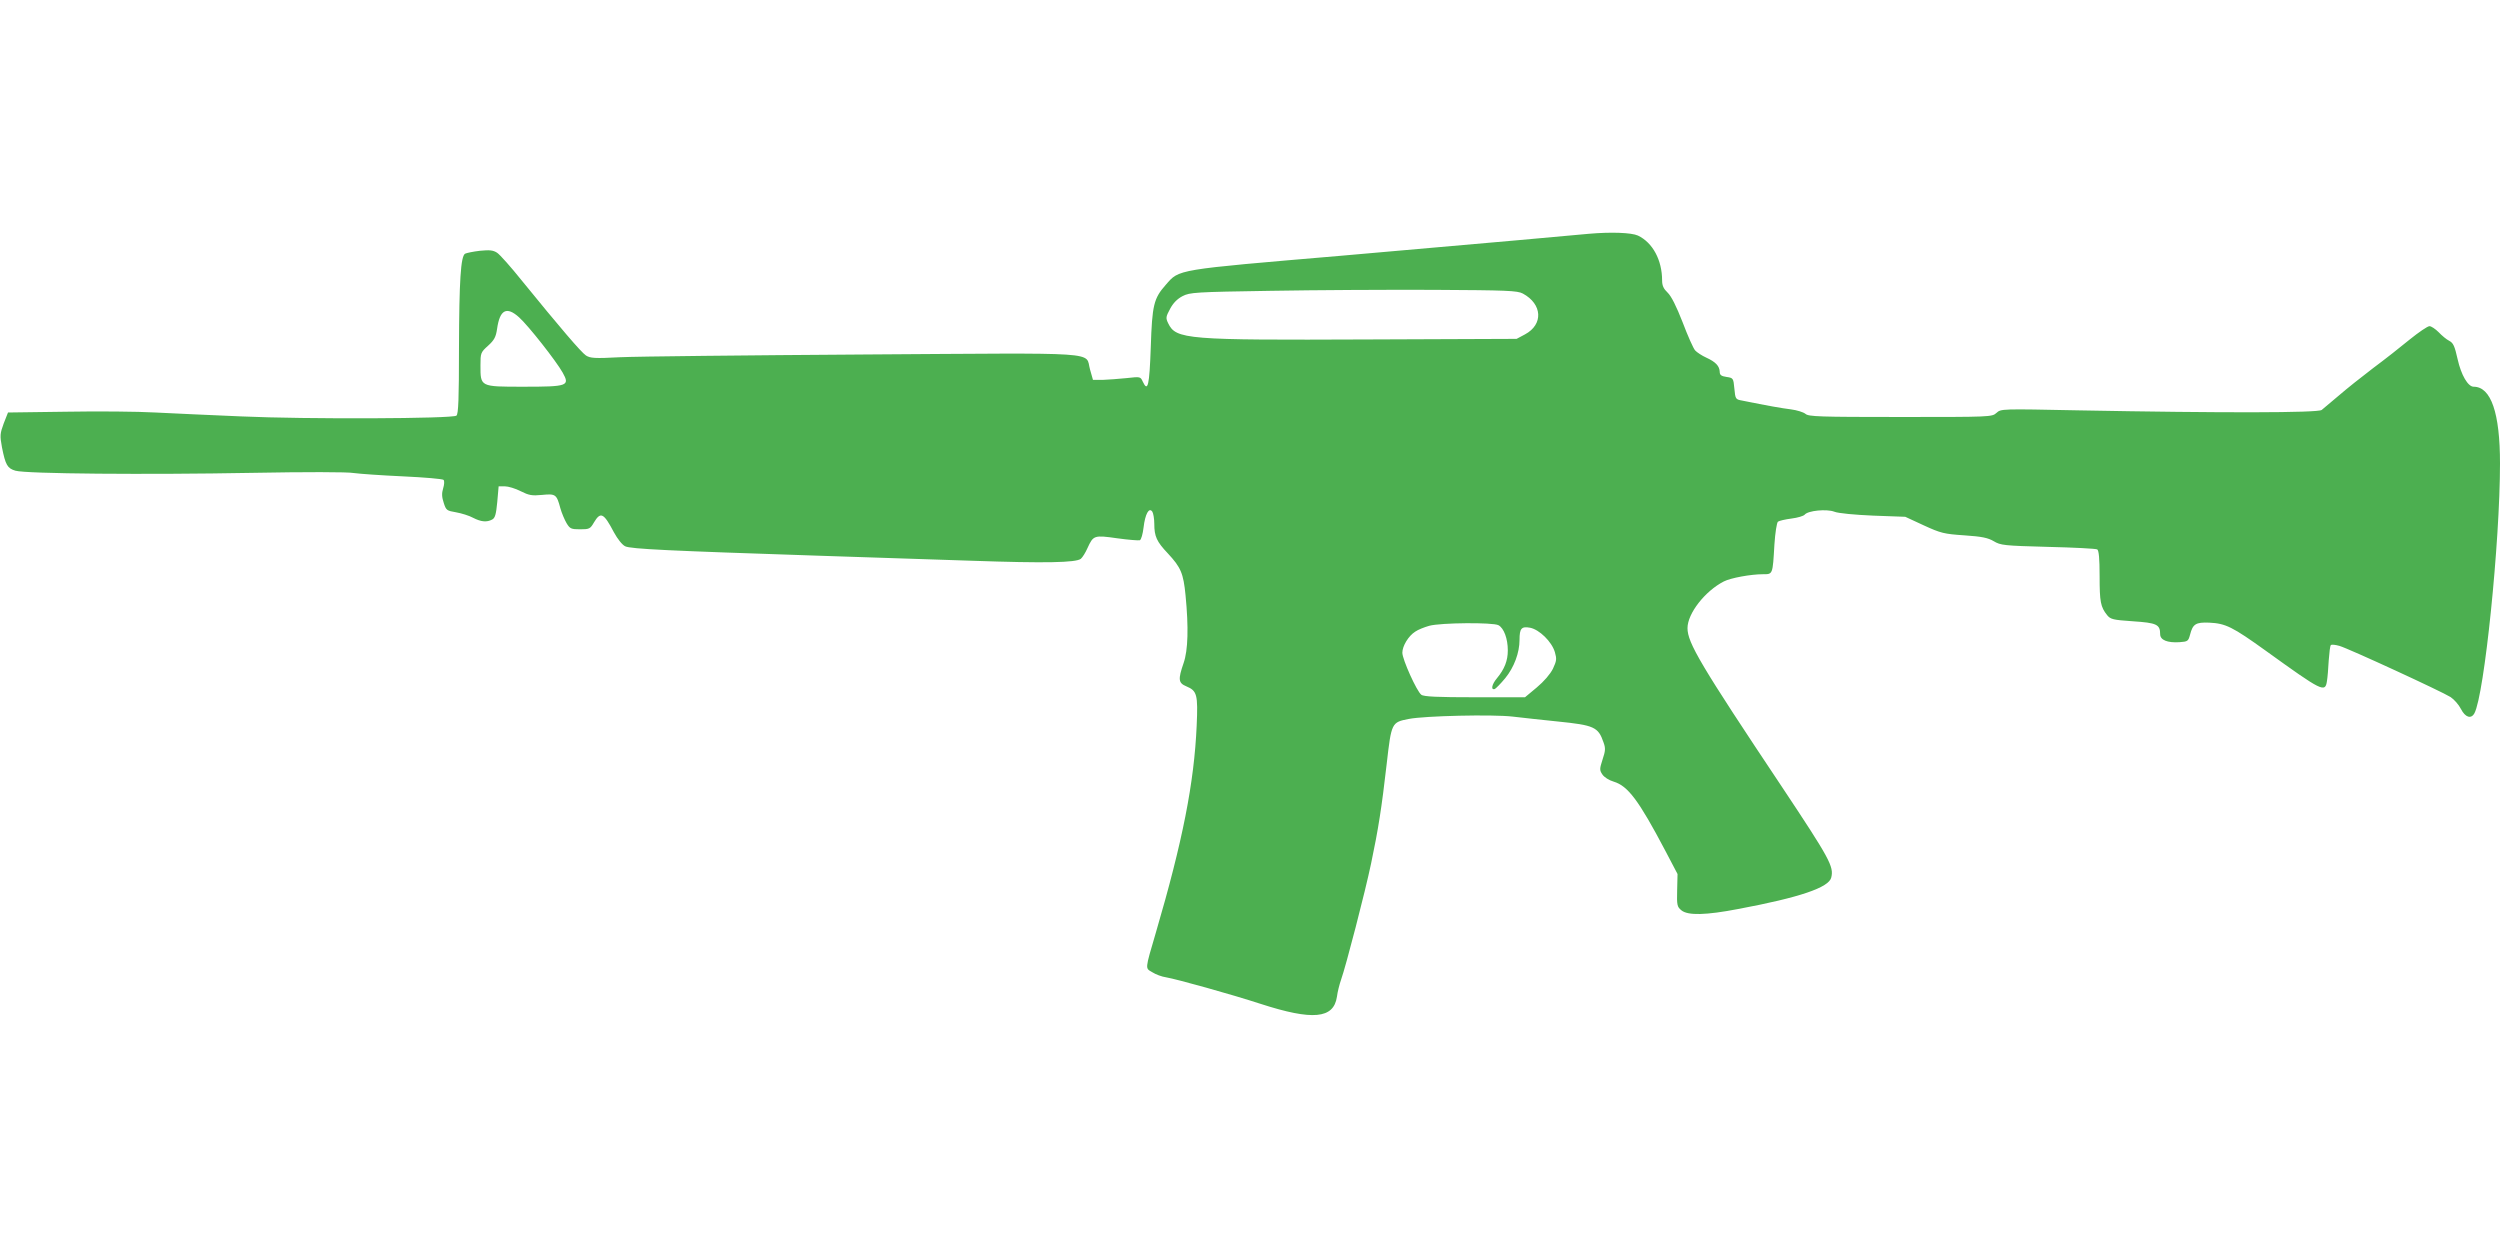 <?xml version="1.0" standalone="no"?>
<!DOCTYPE svg PUBLIC "-//W3C//DTD SVG 20010904//EN"
 "http://www.w3.org/TR/2001/REC-SVG-20010904/DTD/svg10.dtd">
<svg version="1.0" xmlns="http://www.w3.org/2000/svg"
 width="1280pt" height="640pt" viewBox="0 0 1280 640"
 preserveAspectRatio="xMidYMid meet">
<g transform="translate(0,640) scale(0.1,-0.1)"
fill="#4caf50" stroke="none">
<path d="M8135 5203 c-22 -2 -186 -17 -365 -33 -179 -16 -588 -52 -910 -80
-846 -72 -821 -68 -891 -148 -62 -70 -70 -103 -77 -319 -7 -198 -15 -233 -41
-177 -12 26 -12 26 -84 18 -40 -4 -94 -8 -121 -9 l-50 0 -15 53 c-27 93 86 85
-1156 77 -605 -4 -1167 -10 -1250 -14 -131 -7 -153 -5 -175 9 -25 17 -132 142
-328 383 -56 70 -113 134 -127 143 -20 13 -38 15 -88 10 -34 -4 -68 -11 -76
-15 -22 -14 -30 -137 -31 -482 0 -261 -3 -339 -13 -347 -19 -16 -772 -19
-1102 -4 -154 6 -352 16 -440 20 -88 5 -294 7 -457 4 l-297 -4 -22 -56 c-19
-52 -20 -62 -9 -122 18 -91 28 -108 69 -120 53 -16 671 -21 1213 -11 268 5
489 5 520 -1 29 -4 142 -12 252 -17 109 -5 202 -13 207 -18 5 -5 4 -24 -2 -43
-8 -26 -7 -45 3 -75 12 -38 16 -40 63 -48 28 -5 67 -17 87 -28 41 -21 70 -24
98 -9 15 8 20 27 26 90 l7 80 32 0 c17 0 54 -11 81 -25 42 -21 57 -24 109 -19
70 7 75 3 94 -68 7 -25 22 -60 32 -77 17 -28 23 -31 69 -31 47 0 52 2 71 35
34 57 50 49 102 -50 19 -35 43 -65 58 -72 28 -14 227 -23 984 -48 253 -8 609
-20 790 -26 377 -13 534 -10 559 10 9 8 24 32 34 55 30 65 33 67 152 50 57 -8
110 -12 116 -10 7 3 15 32 19 65 8 69 28 106 45 81 5 -8 10 -36 10 -62 0 -64
12 -91 69 -151 67 -72 80 -102 91 -215 16 -164 13 -281 -10 -347 -29 -84 -27
-102 14 -119 55 -23 60 -42 53 -201 -13 -293 -71 -589 -209 -1060 -57 -194
-55 -181 -18 -203 17 -11 49 -23 71 -26 53 -9 334 -87 484 -136 266 -86 373
-76 390 36 3 25 13 64 21 87 25 70 124 452 154 596 37 176 54 284 80 511 24
210 25 212 113 229 80 16 430 24 532 12 50 -6 153 -17 230 -25 187 -19 208
-28 235 -107 11 -30 10 -43 -5 -88 -15 -47 -16 -54 -1 -76 9 -14 34 -30 58
-37 73 -22 128 -95 264 -353 l63 -120 -2 -84 c-2 -76 0 -84 22 -102 33 -27
125 -25 291 7 315 59 464 110 476 161 14 56 -7 95 -253 465 -417 625 -483 737
-483 812 0 75 90 190 186 239 35 18 138 37 201 37 50 0 49 -3 58 152 4 61 12
111 18 117 7 5 38 12 69 16 32 4 62 13 68 20 17 21 113 30 152 15 19 -8 105
-16 198 -20 l165 -6 95 -44 c87 -40 104 -44 208 -51 91 -6 121 -13 150 -30 35
-21 52 -23 277 -29 132 -3 246 -9 253 -13 8 -6 12 -45 12 -137 0 -132 5 -157
38 -199 18 -22 30 -25 133 -32 121 -8 139 -16 139 -66 0 -30 37 -45 99 -41 42
3 45 5 54 38 14 55 29 65 99 62 83 -4 118 -21 289 -144 290 -209 304 -216 313
-155 3 17 7 65 9 105 3 40 7 76 11 79 4 4 23 2 44 -4 46 -13 525 -234 569
-262 18 -12 42 -39 53 -61 22 -43 52 -53 69 -22 51 95 131 878 131 1279 0 259
-46 393 -135 393 -29 0 -64 60 -82 141 -15 67 -22 83 -43 94 -14 7 -38 27 -54
44 -17 17 -38 31 -47 31 -10 0 -55 -31 -101 -68 -46 -38 -130 -104 -188 -147
-58 -44 -137 -107 -175 -140 -39 -33 -78 -66 -88 -74 -20 -15 -505 -16 -1247
-2 -393 8 -395 8 -418 -13 -23 -21 -30 -21 -492 -21 -417 0 -470 2 -486 16
-11 9 -44 19 -74 23 -48 6 -117 18 -250 45 -34 6 -35 8 -40 61 -5 54 -6 55
-40 60 -27 4 -35 10 -35 26 -1 30 -21 51 -69 73 -22 10 -48 27 -57 37 -9 10
-38 75 -64 144 -32 82 -58 134 -77 152 -20 19 -28 35 -28 62 0 104 -48 194
-124 230 -33 15 -137 19 -251 9z m-338 -306 c100 -54 106 -158 11 -209 l-43
-23 -760 -3 c-932 -4 -984 0 -1024 83 -13 27 -12 33 10 74 16 30 37 51 64 65
37 19 64 21 450 27 225 4 601 6 835 5 377 -2 429 -4 457 -19z m-5139 -122 c47
-42 190 -224 223 -283 38 -68 26 -72 -202 -72 -222 0 -219 -1 -219 110 0 62 1
66 39 100 32 29 40 45 46 86 14 99 49 117 113 59z m5014 -1576 c28 -15 48 -69
48 -129 0 -53 -17 -96 -56 -143 -26 -31 -32 -61 -11 -55 6 3 31 28 54 56 45
55 73 130 73 196 0 59 10 70 54 62 47 -9 111 -71 127 -125 10 -35 9 -44 -10
-85 -14 -28 -46 -65 -83 -96 l-60 -50 -257 0 c-190 0 -262 3 -274 13 -23 17
-97 181 -97 215 0 34 31 86 66 108 14 10 47 23 72 30 59 16 326 18 354 3z"/>
</g>
</svg>

